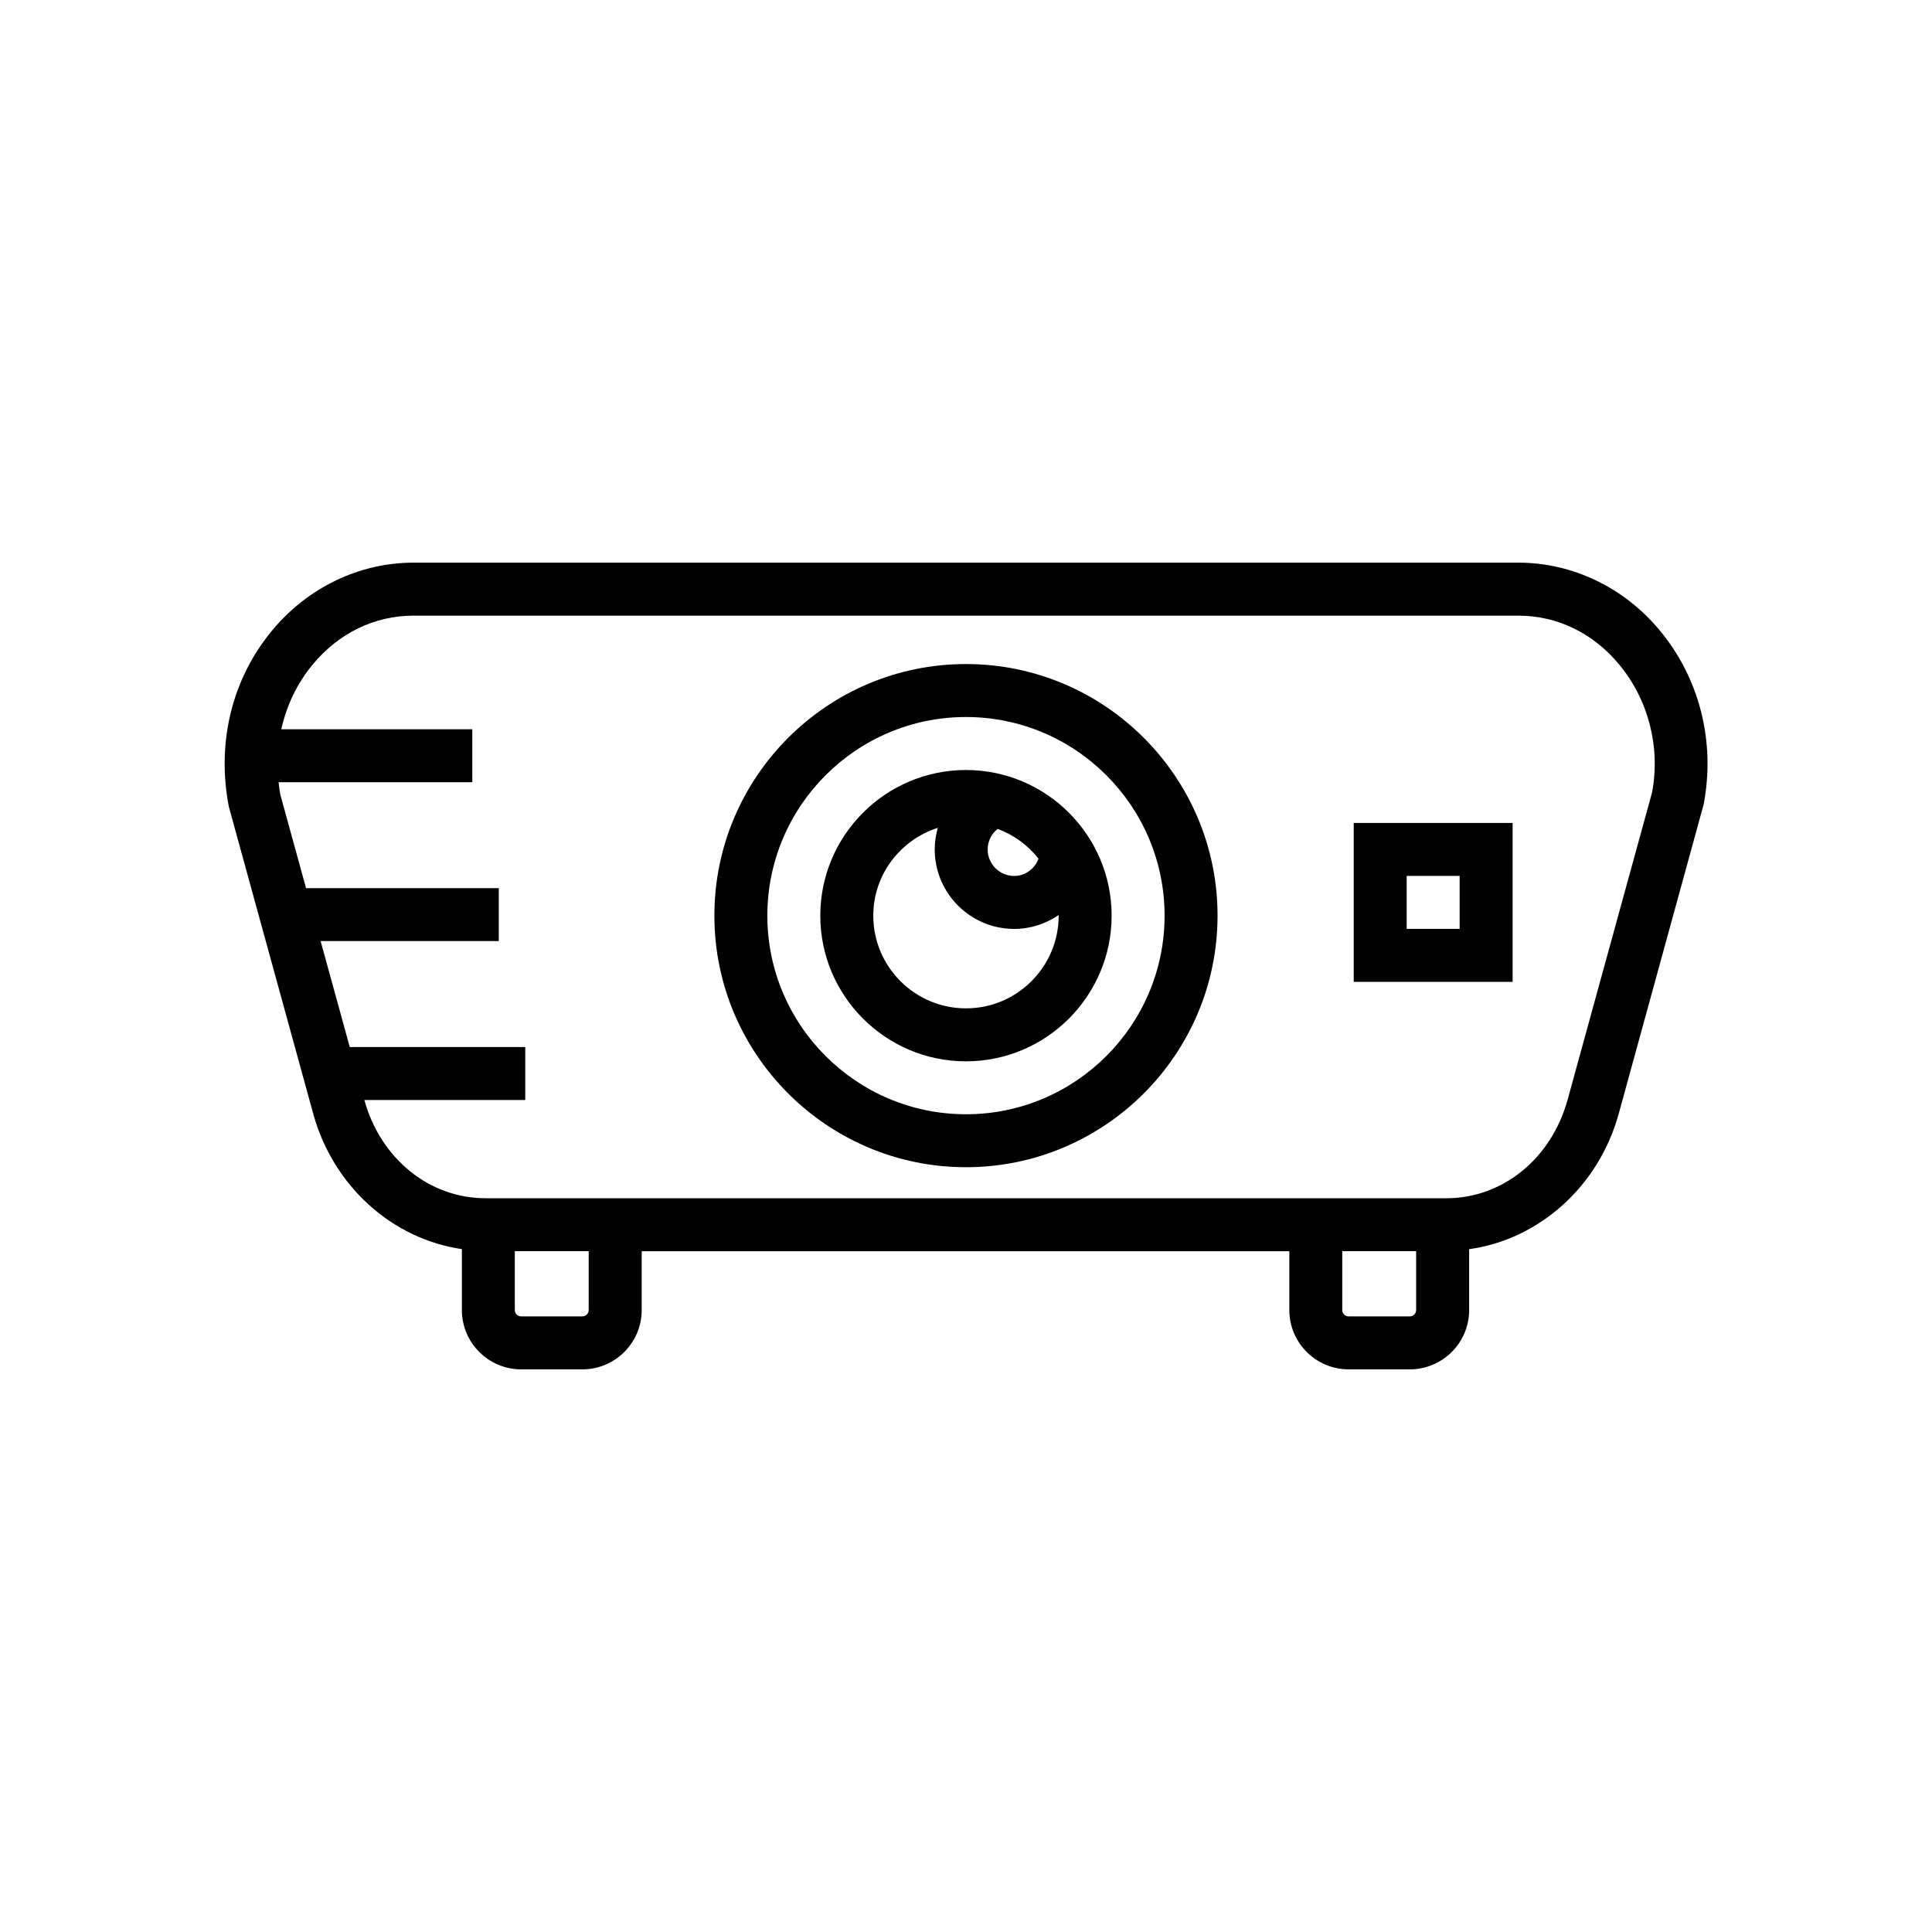<?xml version="1.0" encoding="UTF-8"?>
<!-- Uploaded to: SVG Find, www.svgrepo.com, Generator: SVG Find Mixer Tools -->
<svg fill="#000000" width="800px" height="800px" version="1.1" viewBox="144 144 512 512" xmlns="http://www.w3.org/2000/svg">
 <g>
  <path d="m583.94 311.17c-9.5-11.48-23.191-18.062-37.57-18.062h-292.76c-14.379 0-28.07 6.582-37.566 18.062-10.488 12.676-14.695 29.441-11.414 46.551l22.398 81.508c5.32 19.238 21.043 33.156 39.375 35.797v16.156c0 8.664 7.047 15.711 15.711 15.711h16.23c8.664 0 15.711-7.047 15.711-15.711v-15.602h171.63v15.602c0 8.664 7.047 15.711 15.707 15.711h16.23c8.664 0 15.715-7.047 15.715-15.711v-16.137c18.434-2.555 34.27-16.5 39.621-35.828l22.527-82.043c3.152-16.559-1.059-33.328-11.543-46.004zm-283.93 180.01c0 0.926-0.75 1.676-1.676 1.676h-16.23c-0.926 0-1.676-0.75-1.676-1.676v-15.602h19.582zm219.28 0c0 0.926-0.754 1.676-1.68 1.676h-16.23c-0.926 0-1.672-0.75-1.672-1.676v-15.602h19.582zm62.527-137.18-22.398 81.488c-4.316 15.586-17.215 26.059-32.109 26.059h-41.637l-171.63-0.004h-41.391c-14.891 0-27.793-10.469-32.102-26.035h42.648v-14.035h-46.508l-7.723-28.074h47.215v-14.035h-51.078l-6.824-24.812c-0.207-1.086-0.32-2.172-0.441-3.258h51.324v-14.035h-50.617c1.391-6.262 4.168-12.137 8.305-17.133 6.922-8.367 16.422-12.973 26.754-12.973h292.76c10.328 0 19.836 4.609 26.758 12.977 7.809 9.434 10.934 21.984 8.691 33.871z"/>
  <path d="m399.99 319.98c-36.762 0-66.672 29.91-66.672 66.672s29.91 66.672 66.672 66.672 66.672-29.91 66.672-66.672-29.906-66.672-66.672-66.672zm0 119.31c-29.027 0-52.637-23.609-52.637-52.637 0-29.023 23.609-52.637 52.637-52.637 29.023 0 52.637 23.609 52.637 52.637s-23.609 52.637-52.637 52.637z"/>
  <path d="m399.99 348.06c-21.285 0-38.602 17.316-38.602 38.602s17.316 38.602 38.602 38.602c21.281 0 38.602-17.316 38.602-38.602s-17.32-38.602-38.602-38.602zm19.223 23.496c-0.992 2.66-3.473 4.578-6.449 4.578-3.871 0-7.023-3.148-7.023-7.019 0-2.168 0.992-4.144 2.637-5.445 4.324 1.582 8.039 4.332 10.836 7.887zm-19.223 39.668c-13.543 0-24.562-11.02-24.562-24.562 0-10.926 7.219-20.102 17.102-23.281-0.516 1.836-0.82 3.75-0.82 5.734 0 11.609 9.449 21.055 21.059 21.055 4.363 0 8.402-1.371 11.773-3.664 0 0.055 0.016 0.102 0.016 0.156 0 13.539-11.023 24.562-24.566 24.562z"/>
  <path d="m502.75 404.2h42.109v-42.109h-42.109zm14.035-28.074h14.035v14.035h-14.035z"/>
 </g>
</svg>